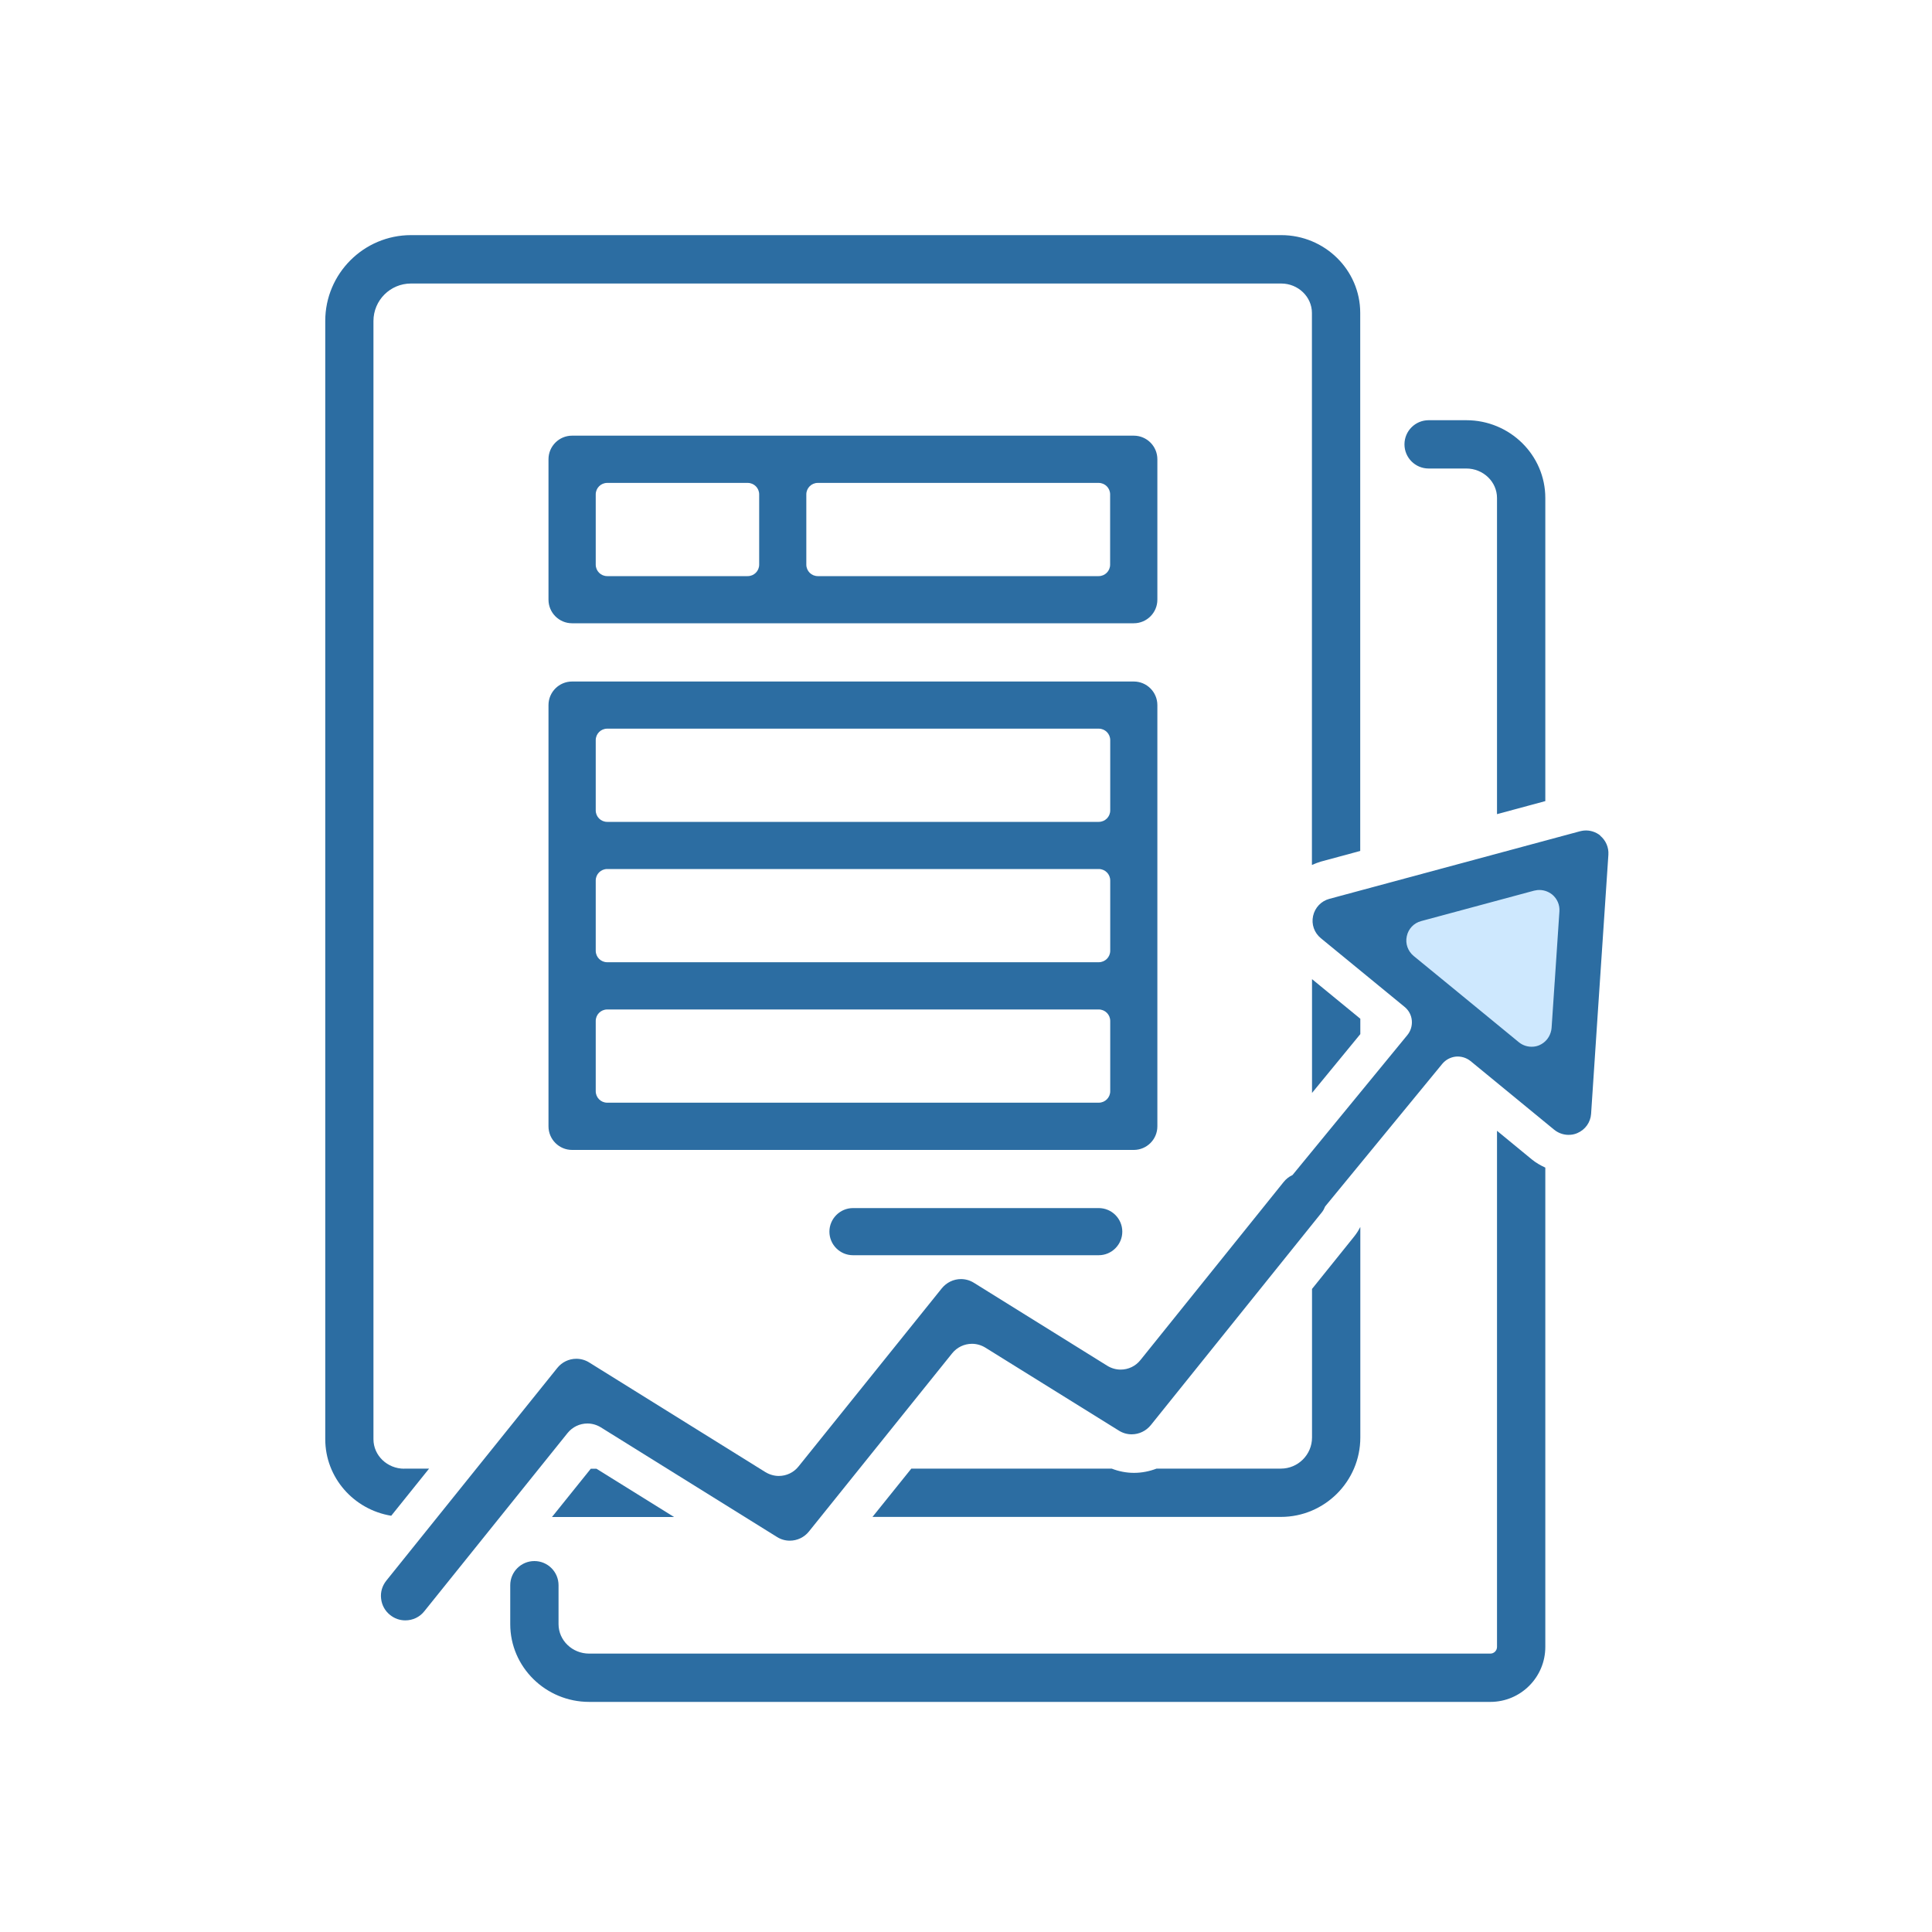 <?xml version="1.0" encoding="UTF-8"?>
<svg id="Livello_1" data-name="Livello 1" xmlns="http://www.w3.org/2000/svg" viewBox="0 0 200 200">
  <defs>
    <style>
      .cls-1 {
        fill: #cee8fe;
      }

      .cls-2 {
        fill: none;
      }

      .cls-3 {
        fill: #2c6da2;
      }
    </style>
  </defs>
  <g>
    <path class="cls-3" d="M59.22,64.52c-1.35,0-2.44-1.1-2.44-2.44v-14.54c0-1.35,1.1-2.44,2.44-2.44h58.15c1.35,0,2.44,1.1,2.44,2.44v14.54c0,1.35-1.1,2.44-2.44,2.44h-58.15ZM84.66,49.99c-.66,0-1.19.53-1.19,1.19v7.27c0,.66.53,1.19,1.19,1.19h29.07c.66,0,1.19-.53,1.19-1.19v-7.27c0-.66-.53-1.19-1.19-1.19h-29.07ZM62.86,49.99c-.66,0-1.19.53-1.19,1.19v7.27c0,.66.53,1.19,1.19,1.19h14.54c.66,0,1.19-.53,1.19-1.19v-7.27c0-.66-.53-1.19-1.19-1.19h-14.54Z"/>
    <path class="cls-3" d="M59.22,119.04c-1.35,0-2.44-1.1-2.44-2.44v-43.61c0-1.35,1.1-2.44,2.44-2.44h58.15c1.35,0,2.44,1.1,2.44,2.44v43.61c0,1.35-1.1,2.44-2.44,2.44h-58.15ZM62.86,104.5c-.66,0-1.19.53-1.19,1.19v7.27c0,.66.53,1.19,1.19,1.19h50.88c.66,0,1.19-.53,1.19-1.19v-7.27c0-.66-.53-1.19-1.19-1.19h-50.88ZM62.86,89.96c-.66,0-1.19.53-1.19,1.19v7.27c0,.66.53,1.19,1.19,1.19h50.88c.66,0,1.19-.53,1.19-1.19v-7.27c0-.66-.53-1.19-1.19-1.19h-50.88ZM62.86,75.43c-.66,0-1.19.53-1.19,1.19v7.27c0,.66.53,1.19,1.19,1.19h50.88c.66,0,1.19-.53,1.19-1.19v-7.27c0-.66-.53-1.19-1.19-1.19h-50.88Z"/>
    <path class="cls-3" d="M88.3,129.94c-1.35,0-2.44-1.1-2.44-2.44s1.1-2.44,2.44-2.44h25.44c1.35,0,2.44,1.1,2.44,2.44s-1.1,2.44-2.44,2.44h-25.44Z"/>
  </g>
  <polygon class="cls-1" points="162.92 90.06 141.32 96.52 160.8 113.2 162.92 90.06"/>
  <g>
    <path class="cls-2" d="M101.16,143.54l-6.83,8.49h20.74c-.39-.15-.78-.32-1.14-.55l-12.77-7.94Z"/>
    <path class="cls-2" d="M119.72,152.04h12.87c1.78,0,3.22-1.45,3.22-3.22v-15.38l-13.34,16.6c-.74.92-1.69,1.59-2.75,2Z"/>
    <path class="cls-2" d="M134.41,100.2c-1.84-1.51-2.68-3.9-2.17-6.24.42-1.99,1.76-3.61,3.58-4.43v-57.14c0-1.68-1.42-3.05-3.18-3.05H42.55c-2.14,0-3.88,1.74-3.88,3.88v115.76c0,1.68,1.42,3.05,3.18,3.05h2.57l10.39-12.93c1.24-1.55,3.1-2.45,5.09-2.45,1.22,0,2.41.34,3.45.99l17.2,10.7,14.07-17.5c1.25-1.55,3.1-2.44,5.09-2.44,1.21,0,2.4.34,3.44.98l12.78,7.95,14.07-17.5c.39-.49.86-.92,1.37-1.27l4.46-5.43v-11.78l-1.4-1.15Z"/>
    <polygon class="cls-2" points="141.6 106.1 140.82 105.46 140.82 107.05 141.6 106.1"/>
    <polygon class="cls-2" points="61.16 152.04 61.74 152.04 61.36 151.8 61.16 152.04"/>
    <path class="cls-3" d="M159.97,51.55c0-4.44-3.67-8.05-8.18-8.05h-3.9c-1.38,0-2.5,1.12-2.5,2.5s1.12,2.5,2.5,2.5h3.9c1.75,0,3.18,1.37,3.18,3.05v32.73l5-1.35v-31.38Z"/>
    <path class="cls-3" d="M154.97,117.07v53.42c0,.38-.31.69-.69.69H60.99c-1.75,0-3.17-1.37-3.17-3.05v-4.03c0-1.38-1.12-2.5-2.5-2.5s-2.5,1.12-2.5,2.5v4.03c0,4.44,3.67,8.05,8.17,8.05h93.29c3.14,0,5.69-2.55,5.69-5.69v-49.62c-.5-.23-.97-.5-1.4-.85l-3.6-2.96Z"/>
    <path class="cls-3" d="M140.17,128.02l-4.35,5.41v15.38c0,1.78-1.45,3.22-3.22,3.22h-12.87c-.74.28-1.53.44-2.34.44s-1.58-.16-2.31-.44h-20.74l-4.02,5h42.28c4.53,0,8.22-3.69,8.22-8.22v-21.78h-.01c-.19.37-.4.69-.64.99Z"/>
    <polygon class="cls-3" points="135.82 113.14 140.82 107.05 140.82 105.46 135.82 101.36 135.82 113.14"/>
    <path class="cls-3" d="M41.84,152.04c-1.75,0-3.18-1.37-3.18-3.05V33.23c0-2.14,1.74-3.88,3.88-3.88h90.09c1.75,0,3.18,1.37,3.18,3.05v57.14c.31-.14.63-.26.97-.36l4.03-1.09v-55.7c0-4.44-3.67-8.05-8.18-8.05H42.55c-4.9,0-8.88,3.99-8.88,8.88v115.76c0,3.99,2.96,7.3,6.83,7.93l3.92-4.88h-2.57Z"/>
    <polygon class="cls-3" points="61.16 152.04 57.14 157.04 69.78 157.04 61.74 152.04 61.16 152.04"/>
  </g>
  <path class="cls-3" d="M165.67,86.5c-.48-.39-1.1-.58-1.71-.52-.13.01-.25.04-.39.07l-25.96,7c-.85.23-1.49.91-1.68,1.77-.19.86.12,1.74.8,2.3l8.67,7.11c.43.35.7.85.75,1.4.05.55-.11,1.09-.46,1.52l-11.89,14.49c-.35.16-.66.4-.91.71l-14.83,18.44c-.5.63-1.25.99-2.05.99-.49,0-.97-.14-1.39-.4l-13.81-8.59c-.4-.25-.86-.38-1.33-.38-.77,0-1.49.35-1.98.95l-14.83,18.44c-.5.63-1.25.99-2.05.99-.48,0-.96-.14-1.39-.4l-18.24-11.35c-.4-.25-.86-.38-1.33-.38-.77,0-1.49.35-1.97.95l-17.7,22.02c-.42.53-.62,1.18-.54,1.85.07.67.4,1.28.93,1.7.46.37,1,.56,1.58.56.77,0,1.49-.34,1.97-.95l14.83-18.45c.5-.62,1.25-.98,2.05-.98.49,0,.97.14,1.39.4l18.24,11.35c.4.25.85.38,1.32.38.77,0,1.5-.35,1.98-.95l14.83-18.45c.5-.62,1.25-.98,2.05-.98.49,0,.97.14,1.39.4l13.82,8.59c.4.25.85.38,1.32.38.77,0,1.49-.35,1.98-.95l17.69-22.01c.16-.19.27-.41.36-.63l.51-.62,11.63-14.16c.35-.41.84-.67,1.38-.73.55-.05,1.09.11,1.53.46l8.66,7.11c.48.39,1.1.58,1.71.52.24-.02.48-.08.7-.18.81-.35,1.35-1.11,1.41-1.99l.37-5.57.35-5.28,1.07-15.97c.05-.76-.27-1.49-.85-1.97ZM160.94,101.65l-.32,4.76c-.01.17-.05.33-.1.49-.18.57-.59,1.04-1.15,1.29-.2.09-.41.14-.62.16-.55.05-1.09-.11-1.52-.46l-3.63-2.98-3.62-2.97-3.64-2.98c-.6-.5-.88-1.28-.71-2.04.16-.77.73-1.37,1.49-1.57l11.69-3.15s.31-.06.34-.06c.55-.05,1.09.11,1.53.46.52.43.8,1.08.75,1.75l-.49,7.33Z"/>
</svg>